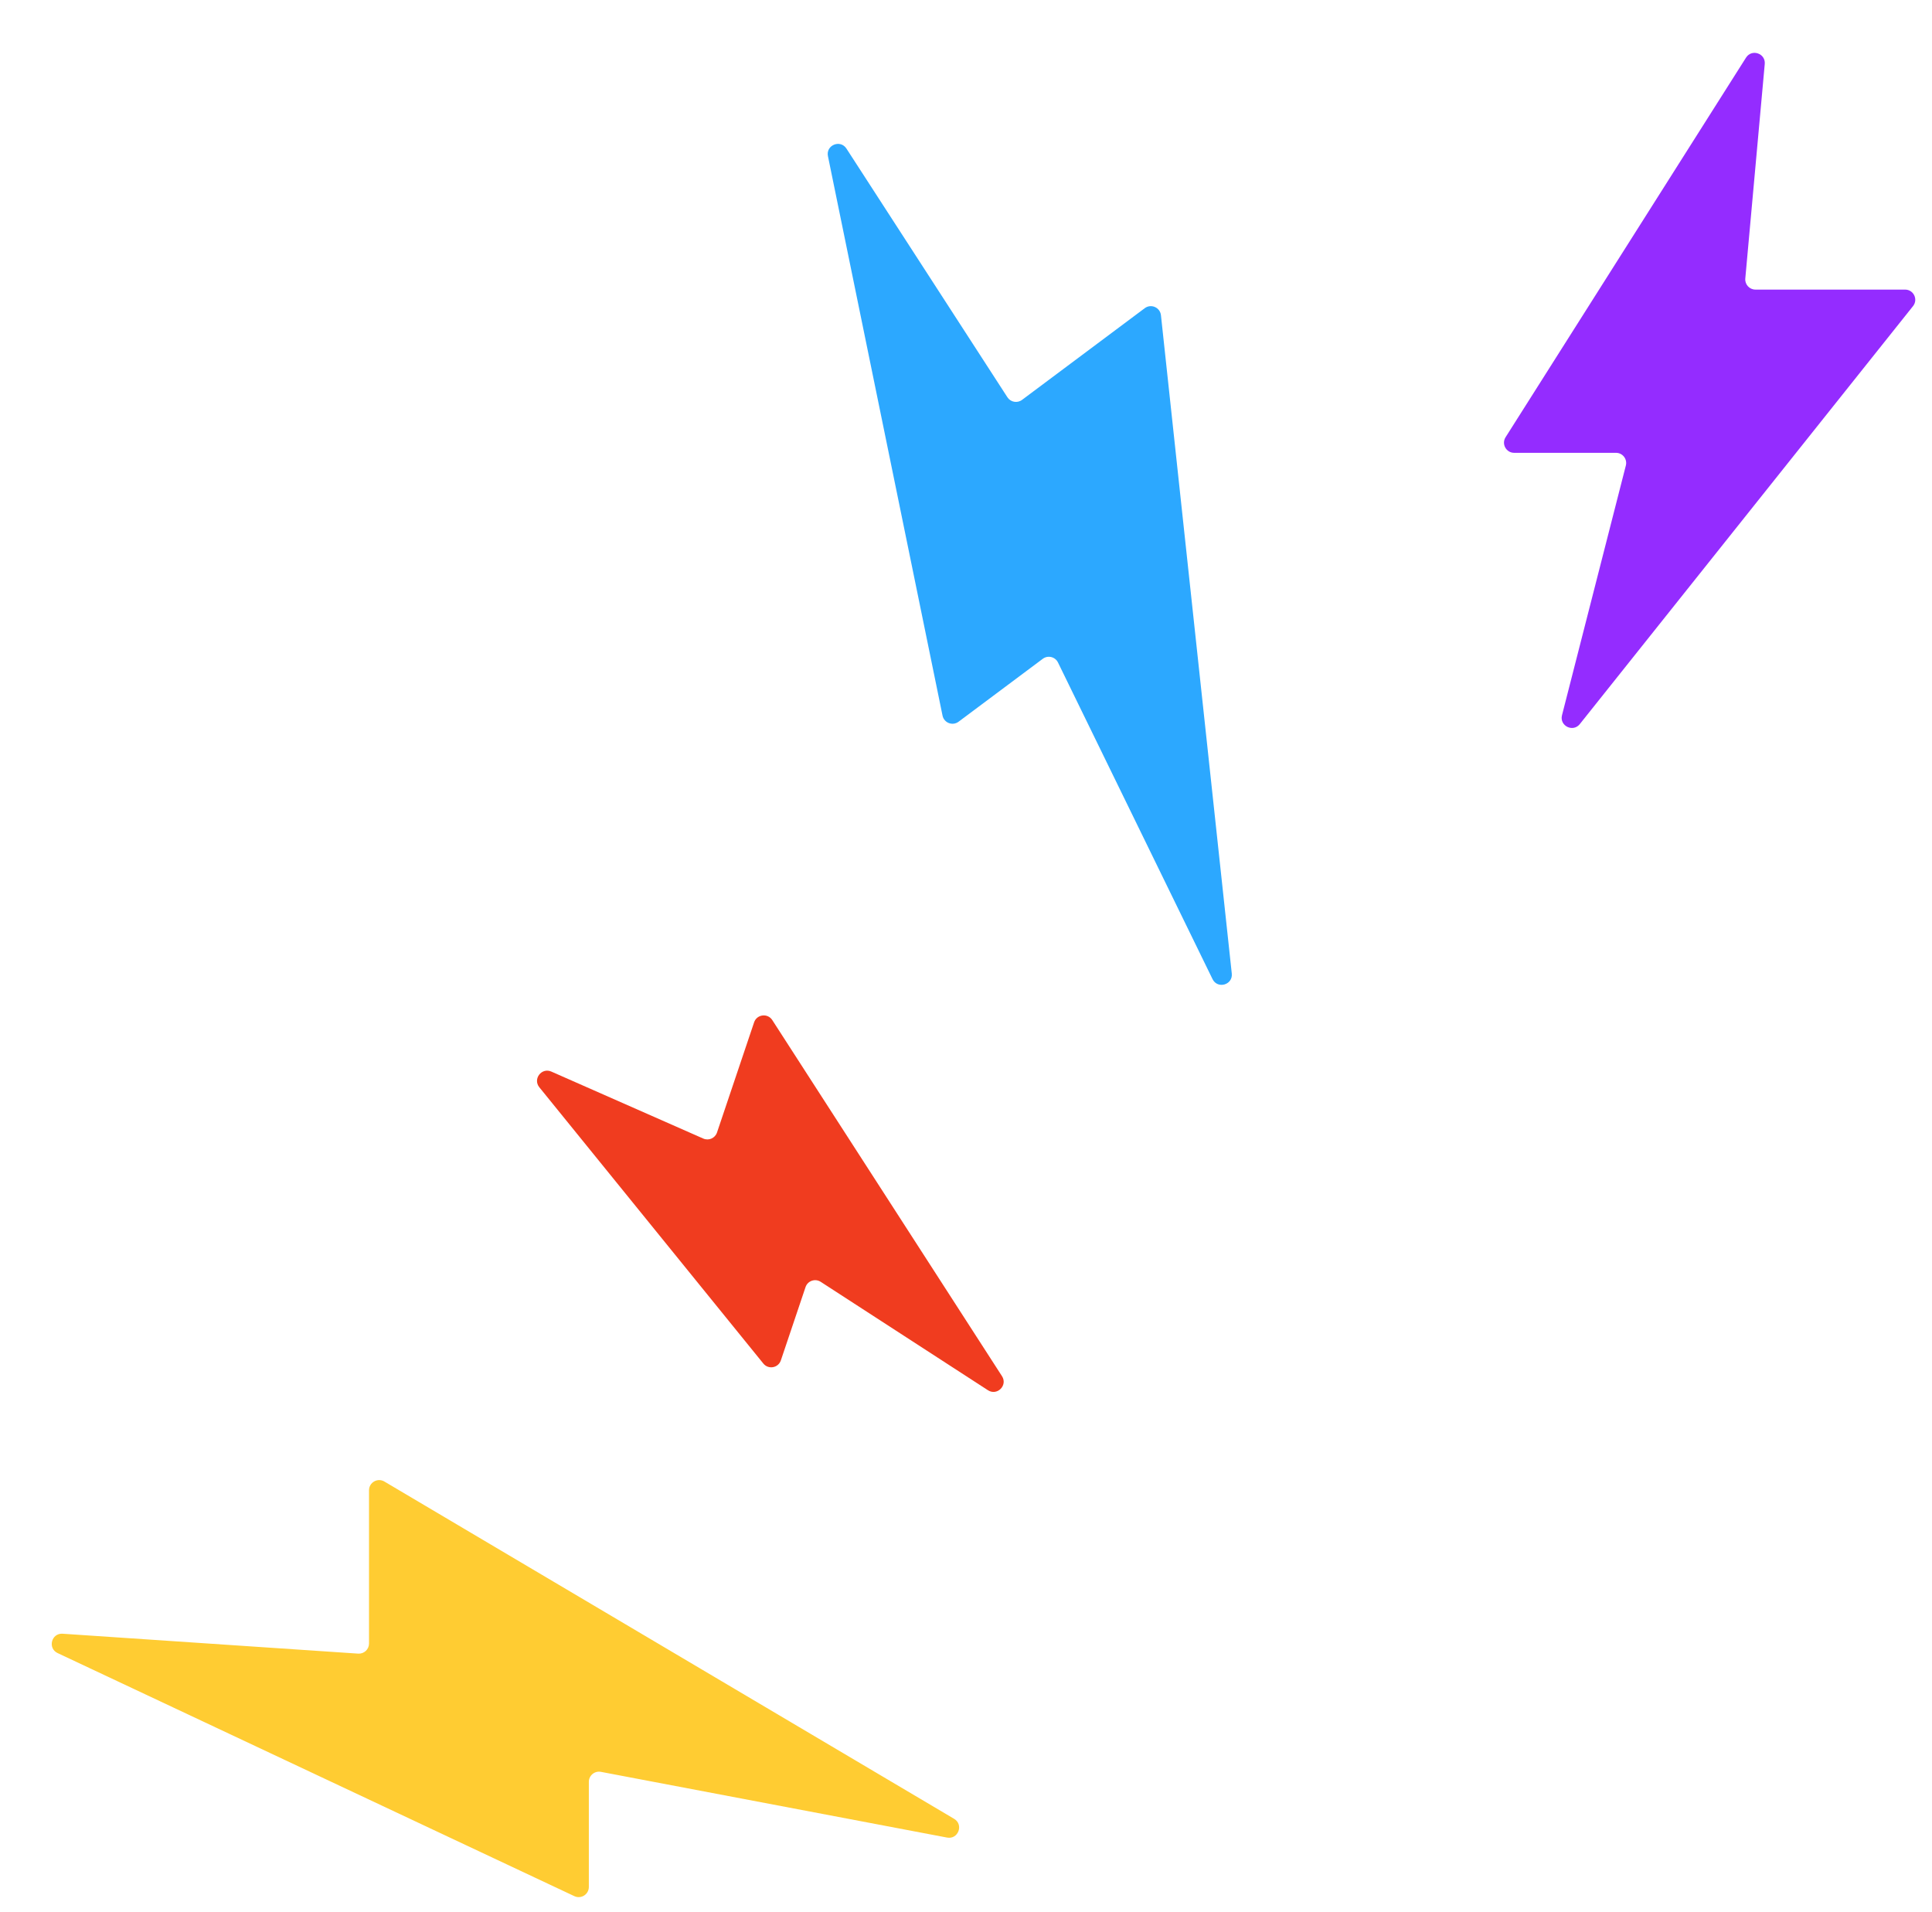 <svg width="190" height="188" viewBox="0 0 190 188" fill="none" xmlns="http://www.w3.org/2000/svg">
<path d="M99.073 39.067L83.242 14.611C82.642 13.683 81.201 14.272 81.423 15.355L92.692 70.372C92.839 71.09 93.683 71.411 94.27 70.972L102.55 64.786C103.052 64.411 103.772 64.585 104.047 65.149L119.245 96.285C119.736 97.291 121.258 96.853 121.138 95.739L114.172 31.001C114.089 30.231 113.199 29.843 112.579 30.307L100.511 39.324C100.047 39.671 99.387 39.552 99.073 39.067Z" fill="#2CA8FF"/>
<path d="M35.224 162.616L6.158 160.659C5.055 160.585 4.665 162.091 5.666 162.562L56.483 186.465C57.147 186.777 57.909 186.293 57.909 185.56L57.909 175.225C57.909 174.598 58.479 174.125 59.095 174.242L93.135 180.704C94.235 180.913 94.794 179.432 93.831 178.861L37.801 145.692C37.134 145.298 36.291 145.778 36.291 146.553L36.291 161.618C36.291 162.197 35.802 162.655 35.224 162.616Z" fill="#FFCC32"/>
<path d="M171.639 27.388L173.552 6.292C173.647 5.246 172.273 4.78 171.711 5.666L148.065 42.995C147.643 43.661 148.121 44.53 148.909 44.53H158.923C159.576 44.53 160.053 45.145 159.892 45.778L153.613 70.336C153.346 71.38 154.692 72.049 155.364 71.207L188.135 30.102C188.657 29.447 188.191 28.478 187.353 28.478H172.635C172.047 28.478 171.586 27.973 171.639 27.388Z" fill="#942CFF"/>
<path d="M69.162 111.965L54.221 105.378C53.26 104.954 52.38 106.107 53.041 106.923L75.069 134.089C75.565 134.701 76.541 134.525 76.793 133.778L79.219 126.573C79.427 125.954 80.163 125.698 80.711 126.053L97.156 136.712C98.06 137.298 99.124 136.236 98.54 135.331L75.949 100.313C75.495 99.609 74.429 99.742 74.161 100.536L70.513 111.369C70.326 111.926 69.7 112.202 69.162 111.965Z" fill="#F03C1F"/>
</svg>
